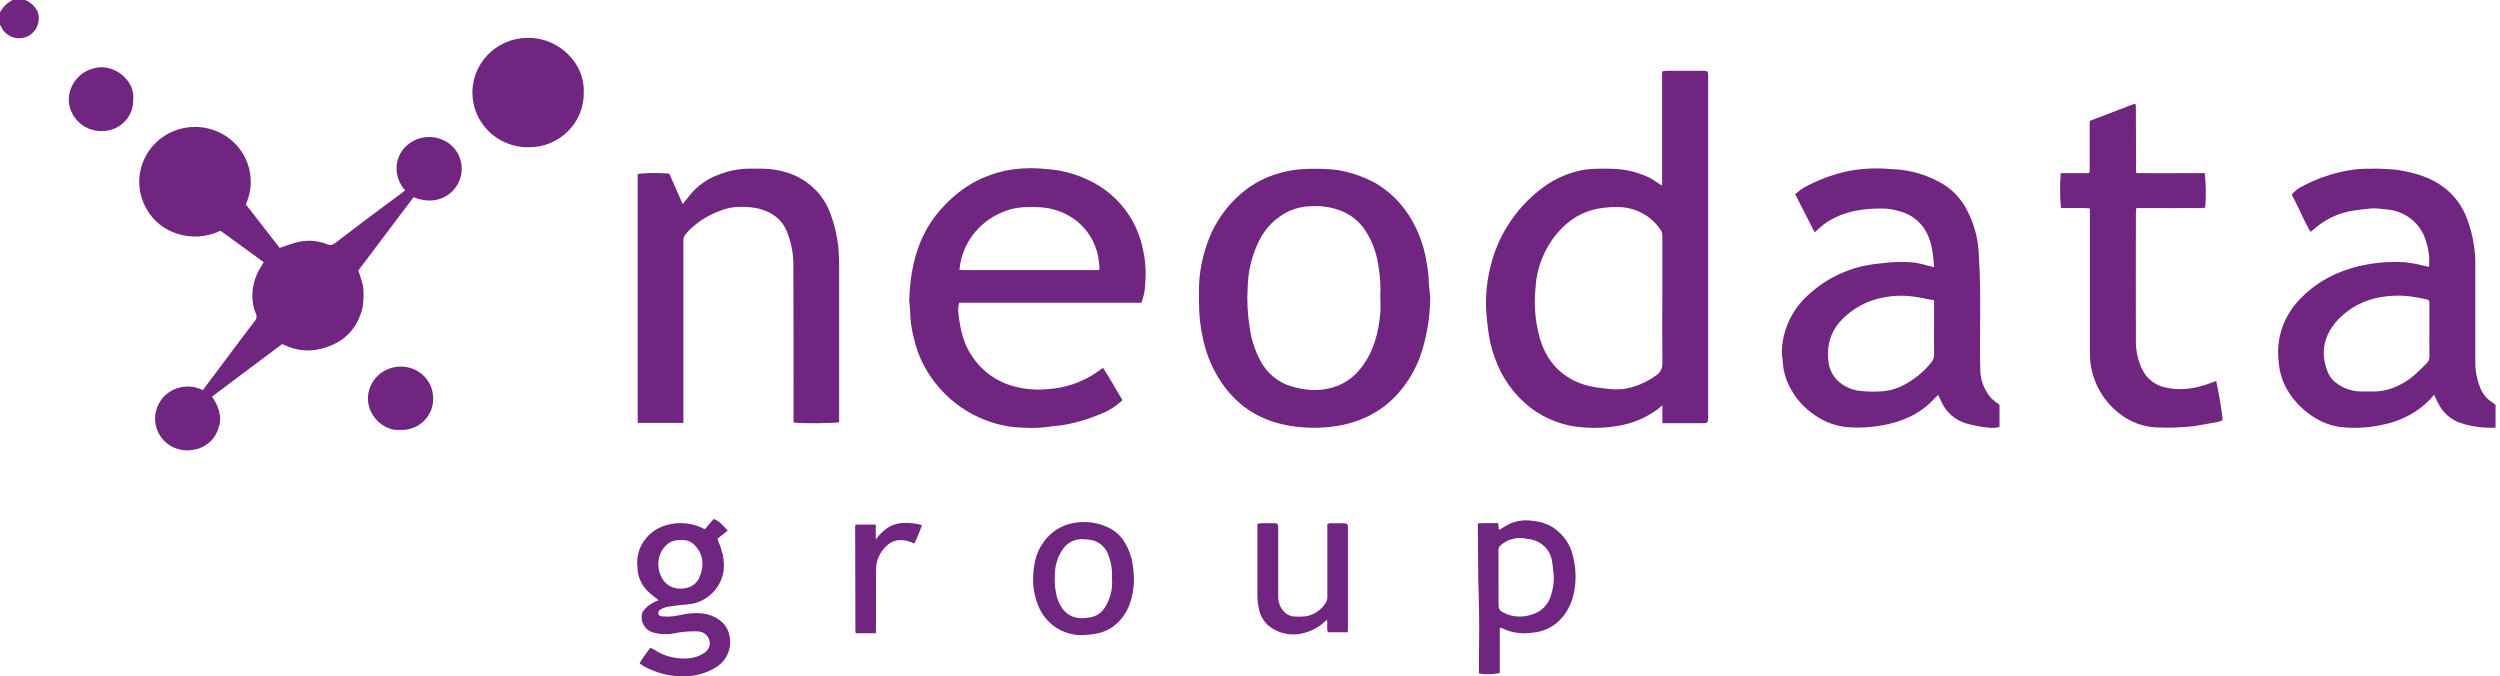<svg xmlns="http://www.w3.org/2000/svg" fill="none" height="56" viewBox="0 0 207 56" width="207"><path clip-rule="evenodd" d="M205.776 35.404C205.053 35.371 204.34 35.235 203.658 34.998C202.882 34.712 202.248 34.141 201.891 33.404L201.535 32.688C201.419 32.825 201.327 32.951 201.219 33.063C200.199 34.109 198.882 34.831 197.44 35.132C196.368 35.388 195.261 35.477 194.161 35.395C193.343 35.34 192.548 35.099 191.839 34.693C191.004 34.218 190.282 33.571 189.725 32.797C189.183 32.07 188.836 31.221 188.717 30.327C188.654 29.9 188.624 29.47 188.626 29.039C188.655 27.575 189.201 26.167 190.171 25.057C191.004 24.102 192.029 23.329 193.182 22.786C194.091 22.361 195.054 22.059 196.045 21.887C197.053 21.707 198.08 21.649 199.102 21.713C199.599 21.766 200.092 21.853 200.576 21.974C200.744 22.005 200.909 22.049 201.117 22.1C201.187 21.415 201.112 20.724 200.898 20.07C200.672 19.154 200.087 18.365 199.27 17.874C198.733 17.546 198.12 17.359 197.488 17.331C197.349 17.331 197.204 17.292 197.07 17.28C196.836 17.254 196.6 17.245 196.364 17.255C195.88 17.294 195.399 17.359 194.918 17.429C193.839 17.582 192.819 18.012 191.961 18.675C191.751 18.835 191.549 19.005 191.31 19.199C190.721 18.191 190.308 17.118 189.75 16.118C190.035 15.778 190.399 15.51 190.812 15.337C191.744 14.851 192.736 14.486 193.763 14.251C194.57 14.047 195.401 13.953 196.233 13.971C197.005 13.951 197.777 13.985 198.544 14.071C199.922 14.304 201.256 14.665 202.375 15.525C203.187 16.151 203.817 16.978 204.199 17.922C204.513 18.71 204.732 19.531 204.851 20.369C204.924 20.843 204.959 21.321 204.956 21.8C204.956 24.516 204.956 27.233 204.956 29.952C204.949 30.677 205.083 31.398 205.349 32.074C205.536 32.574 205.878 33.002 206.328 33.298C206.433 33.362 206.53 33.444 206.632 33.517V35.418C206.331 35.409 206.046 35.429 205.776 35.404ZM201.154 27.401V25.074C201.16 25.042 201.159 25.01 201.152 24.979C201.145 24.948 201.132 24.919 201.113 24.893C201.095 24.867 201.071 24.845 201.044 24.828C201.017 24.811 200.986 24.799 200.955 24.794C200.422 24.67 199.882 24.577 199.338 24.514C198.583 24.444 197.822 24.476 197.076 24.609C195.749 24.84 194.533 25.484 193.606 26.446C192.428 27.723 192.101 29.123 192.707 30.733C192.82 31.037 193.001 31.313 193.236 31.54C193.869 32.11 194.698 32.423 195.556 32.416C195.92 32.416 196.284 32.416 196.646 32.416C197.386 32.39 198.11 32.191 198.758 31.836C199.611 31.425 200.252 30.758 200.903 30.106C200.99 30.028 201.057 29.932 201.101 29.826C201.146 29.719 201.166 29.605 201.16 29.49C201.145 28.798 201.154 28.101 201.154 27.401ZM183.62 34.942C182.943 35.068 182.265 35.183 181.588 35.3H181.494C180.491 35.412 179.48 35.441 178.472 35.387C177.44 35.323 176.45 34.962 175.626 34.348C174.339 33.402 173.459 32.016 173.158 30.464C173.075 30.072 173.036 29.672 173.042 29.271C173.042 25.452 173.042 21.633 173.042 17.815V17.255C172.634 17.217 172.224 17.207 171.815 17.224C171.422 17.224 171.03 17.224 170.648 17.224C170.554 16.265 170.548 15.298 170.631 14.337H172.934L173.007 14.265C173.017 14.253 173.024 14.24 173.027 14.225V10.011L176.75 8.591C176.769 8.601 176.787 8.612 176.804 8.625C176.817 8.634 176.827 8.646 176.832 8.661C176.842 8.706 176.848 8.752 176.849 8.798L176.867 14.245C176.867 14.259 176.867 14.27 176.915 14.332C178.776 14.354 180.669 14.332 182.553 14.332C182.662 15.287 182.674 16.25 182.59 17.208C181.972 17.253 181.346 17.208 180.72 17.227C180.094 17.247 179.454 17.227 178.822 17.227H176.889C176.875 17.362 176.852 17.479 176.852 17.597C176.852 21.167 176.835 24.738 176.852 28.305C176.852 29.094 177.03 29.874 177.373 30.587C177.569 30.995 177.864 31.348 178.233 31.616C178.601 31.884 179.031 32.057 179.485 32.122C180.766 32.377 181.981 32.122 183.167 31.666C183.267 31.626 183.37 31.593 183.506 31.545C183.7 32.486 184.075 34.494 184.013 34.813C183.884 34.862 183.753 34.905 183.62 34.942ZM164.521 35.395C164.007 35.339 163.498 35.245 162.998 35.115C162.483 34.994 162.005 34.753 161.605 34.412C161.205 34.071 160.894 33.64 160.699 33.155C160.639 33.012 160.568 32.875 160.485 32.704C160.337 32.844 160.201 32.965 160.076 33.099C158.937 34.306 157.489 34.917 155.869 35.216C154.987 35.379 154.088 35.437 153.191 35.39C152.138 35.33 151.124 34.977 150.266 34.373C149.346 33.762 148.611 32.919 148.137 31.931C147.83 31.319 147.652 30.653 147.613 29.971C147.613 29.691 147.522 29.411 147.533 29.148C147.569 27.509 148.227 25.943 149.378 24.757C150.718 23.386 152.438 22.431 154.324 22.013C154.83 21.91 155.341 21.835 155.855 21.789C156.228 21.747 156.603 21.708 156.979 21.699C158.442 21.663 158.687 21.738 160.15 22.131C160.061 21.092 159.979 20.095 159.486 19.188C159.262 18.778 158.956 18.419 158.586 18.13C158.216 17.841 157.791 17.629 157.335 17.507C156.842 17.351 156.327 17.269 155.809 17.264C154.472 17.264 153.146 17.423 151.919 18.025C151.421 18.259 150.966 18.573 150.573 18.955C150.488 19.042 150.388 19.115 150.251 19.235L148.638 16.074C148.844 15.895 149.061 15.731 149.289 15.581C150.479 14.909 151.769 14.425 153.112 14.147C154.257 13.942 155.425 13.893 156.584 14.001C158.181 14.038 159.738 14.509 161.08 15.362C161.764 15.833 162.332 16.45 162.742 17.166C163.252 18.072 163.594 19.06 163.752 20.084C163.815 20.525 163.852 20.971 163.863 21.416C164.06 24.497 163.883 27.558 163.966 30.627C163.979 31.502 164.311 32.343 164.899 32.998C165.104 33.19 165.325 33.364 165.56 33.519V35.353C165.221 35.442 164.866 35.457 164.521 35.395ZM160.141 26.715V24.866C159.458 24.743 158.82 24.586 158.172 24.525C157.45 24.451 156.721 24.482 156.009 24.617C154.619 24.862 153.351 25.551 152.4 26.577C151.947 27.075 151.626 27.674 151.464 28.322C151.347 28.846 151.324 29.386 151.395 29.918C151.538 31.243 152.534 32.077 153.766 32.332C154.331 32.416 154.903 32.445 155.474 32.419C156.385 32.413 157.276 32.145 158.035 31.649C158.747 31.219 159.377 30.671 159.896 30.027C160.061 29.845 160.149 29.608 160.144 29.364C160.132 28.479 160.141 27.597 160.141 26.712V26.715ZM140.774 35.04H137.644V33.547C137.45 33.715 137.314 33.852 137.157 33.962C136.247 34.602 135.204 35.038 134.104 35.239C133.143 35.417 132.164 35.471 131.189 35.398C129.56 35.309 127.997 34.733 126.71 33.746C125.348 32.678 124.328 31.247 123.77 29.624C123.474 28.828 123.283 27.998 123.201 27.154C123.109 26.499 123.054 25.839 123.036 25.177C123.029 23.494 123.358 21.825 124.003 20.266C124.498 19.125 125.17 18.066 125.995 17.129C126.608 16.44 127.304 15.827 128.067 15.303C128.954 14.71 129.951 14.296 131.001 14.085C131.404 14.014 131.811 13.977 132.219 13.973C132.612 13.954 133.008 13.973 133.403 13.973C134.507 13.983 135.593 14.237 136.582 14.718C136.833 14.841 137.06 15.015 137.299 15.164L137.621 15.368V5.914C137.761 5.895 137.863 5.867 137.965 5.864C138.979 5.864 139.992 5.864 141.005 5.864C141.4 5.864 141.429 5.897 141.437 6.289C141.437 6.368 141.437 6.443 141.437 6.522C141.437 15.804 141.437 25.088 141.437 34.373C141.443 35.127 141.403 35.037 140.774 35.037V35.04ZM137.644 24.866C137.644 23.111 137.644 21.358 137.644 19.602C137.657 19.419 137.618 19.235 137.53 19.073C137.031 18.312 136.298 17.728 135.438 17.407C134.508 17.062 133.563 17.099 132.592 17.233C130.805 17.479 129.49 18.482 128.497 19.882C127.672 21.078 127.2 22.476 127.134 23.92C127 25.291 127.124 26.675 127.498 28.003C127.748 28.918 128.217 29.761 128.867 30.461C129.598 31.197 130.527 31.714 131.545 31.951C132.003 32.057 132.468 32.13 132.937 32.169C133.419 32.242 133.908 32.257 134.394 32.214C135.378 32.062 136.311 31.677 137.112 31.094C137.284 30.986 137.424 30.835 137.518 30.657C137.612 30.478 137.656 30.279 137.647 30.078C137.624 28.342 137.638 26.603 137.638 24.864L137.644 24.866ZM124.057 43.326L124.103 43.886C124.436 43.698 124.755 43.488 125.096 43.326C125.685 43.092 126.329 43.026 126.954 43.135C127.537 43.184 128.099 43.369 128.594 43.676C129.442 44.231 130.036 45.09 130.25 46.07C130.437 46.802 130.499 47.559 130.435 48.31C130.327 49.523 129.943 50.623 128.998 51.489C128.518 51.918 127.927 52.209 127.29 52.329C127.014 52.38 126.734 52.412 126.454 52.427C125.727 52.473 125.001 52.328 124.35 52.007C124.296 51.992 124.239 51.983 124.183 51.981V55.725C123.614 55.843 123.029 55.858 122.455 55.77V55.241C122.455 53.239 122.515 51.234 122.435 49.237C122.367 47.456 122.398 45.675 122.367 43.894C122.367 43.726 122.367 43.558 122.367 43.334C122.945 43.301 123.48 43.312 124.052 43.323L124.057 43.326ZM124.083 50.125C124.072 50.231 124.092 50.339 124.143 50.433C124.194 50.528 124.272 50.606 124.368 50.657C124.507 50.727 124.652 50.805 124.786 50.864C125.426 51.104 126.131 51.115 126.778 50.895C127.162 50.799 127.513 50.607 127.798 50.337C128.083 50.067 128.292 49.728 128.403 49.355C128.578 48.84 128.665 48.299 128.659 47.756C128.617 47.358 128.591 46.958 128.523 46.563C128.474 46.112 128.284 45.687 127.978 45.348C127.671 45.009 127.265 44.773 126.815 44.673C126.678 44.639 126.53 44.633 126.397 44.603C126.027 44.519 125.643 44.523 125.276 44.613C124.908 44.704 124.568 44.879 124.282 45.124C124.212 45.173 124.156 45.239 124.119 45.315C124.083 45.392 124.066 45.476 124.072 45.56C124.079 47.082 124.083 48.603 124.083 50.125ZM115.952 32.36C115.144 33.337 114.112 34.113 112.941 34.623C112.281 34.911 111.587 35.119 110.875 35.241C110.008 35.397 109.125 35.452 108.245 35.407C106.336 35.325 104.546 34.83 103.014 33.679C102.173 33.025 101.46 32.225 100.911 31.318C100.268 30.273 99.817 29.124 99.579 27.924C99.377 26.989 99.277 26.035 99.281 25.079C99.281 24.418 99.252 23.752 99.312 23.099C99.417 21.934 99.692 20.789 100.129 19.7C100.698 18.281 101.607 17.017 102.778 16.018C103.688 15.228 104.77 14.653 105.94 14.337C106.816 14.086 107.726 13.967 108.638 13.982C109.346 13.958 110.056 13.992 110.758 14.083C111.828 14.261 112.861 14.612 113.815 15.121C114.593 15.565 115.29 16.133 115.878 16.802C116.217 17.187 116.521 17.601 116.786 18.039C117.465 19.156 117.915 20.393 118.112 21.68C118.208 22.178 118.27 22.683 118.3 23.189C118.314 23.665 118.38 24.141 118.422 24.617C118.416 26.334 118.118 28.038 117.54 29.658C117.159 30.635 116.622 31.546 115.949 32.357L115.952 32.36ZM114.099 21.808C113.93 20.736 113.51 19.718 112.873 18.832C112.387 18.2 111.732 17.715 110.98 17.432C110.198 17.141 109.361 17.019 108.527 17.073C107.898 17.089 107.279 17.231 106.708 17.491C105.625 18.015 104.755 18.887 104.241 19.963C103.653 21.154 103.335 22.456 103.308 23.78C103.239 24.903 103.296 26.029 103.476 27.14C103.621 28.212 103.982 29.245 104.537 30.178C105.01 30.933 105.713 31.521 106.546 31.859C107.014 32.033 107.5 32.158 107.995 32.231C108.648 32.334 109.315 32.317 109.961 32.181C111.086 31.953 112.081 31.314 112.745 30.391C113.764 29.07 114.151 27.515 114.29 25.894C114.327 25.449 114.29 24.995 114.29 24.603C114.337 23.666 114.272 22.728 114.097 21.806L114.099 21.808ZM94.505 25.068H79.422C79.326 25.383 79.308 25.716 79.37 26.04C79.51 27.275 79.777 28.479 80.509 29.529C81.179 30.535 82.145 31.316 83.278 31.769C84.369 32.182 85.544 32.337 86.707 32.223C88.111 32.143 89.469 31.701 90.643 30.94C90.862 30.792 91.076 30.632 91.329 30.453C91.898 31.335 92.399 32.234 92.937 33.13C92.412 33.635 91.788 34.03 91.104 34.292C90.124 34.708 89.098 35.01 88.048 35.194C87.663 35.264 87.262 35.253 86.881 35.331C86.163 35.434 85.436 35.46 84.712 35.409C83.674 35.385 82.648 35.185 81.678 34.819C80.168 34.255 78.826 33.324 77.779 32.114C76.73 30.931 76.001 29.508 75.659 27.975C75.476 27.273 75.375 26.554 75.361 25.83C75.361 25.477 75.275 25.124 75.287 24.771C75.361 22.831 75.685 20.94 76.61 19.193C77.038 18.382 77.585 17.637 78.232 16.981C78.929 16.242 79.734 15.609 80.62 15.102C81.419 14.67 82.275 14.349 83.164 14.147C84.278 13.923 85.42 13.87 86.551 13.99C88.158 14.078 89.715 14.574 91.07 15.43C91.983 16.012 92.767 16.769 93.377 17.655C93.987 18.542 94.409 19.54 94.619 20.59C94.844 21.541 94.912 22.522 94.821 23.494C94.812 24.033 94.705 24.566 94.505 25.068ZM90.899 21.103C90.653 20.005 90.041 19.019 89.16 18.303C88.245 17.585 87.117 17.181 85.947 17.152C85.632 17.135 85.316 17.152 85 17.152C84.259 17.156 83.529 17.319 82.859 17.631C82.052 17.985 81.337 18.516 80.769 19.183C80.201 19.85 79.796 20.636 79.584 21.481C79.513 21.744 79.49 22.018 79.439 22.341C79.595 22.341 79.669 22.363 79.746 22.363H90.931C90.945 22.363 90.959 22.349 90.97 22.341C90.982 22.332 90.99 22.318 91.05 22.259C91.025 21.871 90.975 21.485 90.899 21.103ZM75.702 45.014C75.326 44.803 74.897 44.7 74.464 44.72C74.117 44.741 73.787 44.872 73.522 45.093C73.196 45.362 72.938 45.702 72.766 46.084C72.594 46.467 72.513 46.884 72.529 47.302C72.546 48.84 72.529 50.383 72.529 51.911V52.435H70.889L70.85 52.396C70.85 52.396 70.827 52.371 70.827 52.357C70.827 49.456 70.82 46.554 70.807 43.653C70.813 43.581 70.823 43.509 70.838 43.438H72.512V44.67C72.64 44.51 72.697 44.429 72.759 44.359C73.283 43.768 73.898 43.34 74.731 43.306C75.272 43.269 75.815 43.328 76.334 43.48C76.161 44.006 75.95 44.519 75.702 45.014ZM65.707 34.987C65.707 34.816 65.707 34.637 65.707 34.455C65.707 30.254 65.707 26.054 65.69 21.837C65.682 20.94 65.506 20.052 65.172 19.218C64.745 18.126 63.883 17.538 62.767 17.258C62.102 17.122 61.419 17.089 60.744 17.163C60.386 17.202 60.035 17.291 59.702 17.426C58.734 17.764 57.851 18.303 57.115 19.008C56.951 19.175 56.8 19.355 56.666 19.546C56.619 19.624 56.591 19.713 56.586 19.803C56.586 19.927 56.586 20.053 56.586 20.176V35.017H52.801V14.419C53.102 14.321 54.559 14.293 55.413 14.374L56.526 16.894C56.708 16.67 56.905 16.446 57.078 16.211C57.727 15.383 58.609 14.762 59.614 14.424C60.463 14.093 61.373 13.938 62.286 13.968C62.602 13.968 62.921 13.968 63.237 13.968C64.973 14.035 66.501 14.595 67.682 15.889C68.191 16.461 68.578 17.127 68.82 17.849C69.112 18.677 69.31 19.535 69.41 20.406C69.464 20.943 69.488 21.484 69.481 22.024C69.481 26.169 69.481 30.313 69.481 34.457V34.956C69.156 35.054 66.339 35.079 65.707 34.987ZM52.778 46.952C52.723 46.458 52.782 45.959 52.952 45.49C53.132 45.01 53.426 44.578 53.808 44.23C54.19 43.882 54.651 43.628 55.151 43.488C55.682 43.33 56.239 43.278 56.789 43.335C57.34 43.392 57.874 43.558 58.359 43.822L59.096 42.967C59.523 43.152 59.665 43.278 60.257 43.934L59.403 44.608C59.58 45.033 59.728 45.469 59.847 45.913C60.092 47.101 59.867 48.204 58.993 49.092C58.452 49.644 57.722 49.982 56.944 50.041C56.398 50.089 55.854 50.15 55.314 50.234C55.098 50.279 54.891 50.357 54.699 50.464C54.632 50.491 54.577 50.54 54.542 50.603C54.508 50.666 54.495 50.738 54.508 50.808C54.537 50.982 54.69 51.027 54.824 51.035C55.108 51.063 55.394 51.063 55.678 51.035C56.176 50.971 56.663 50.833 57.158 50.788C58.163 50.699 59.105 50.85 59.867 51.589C60.132 51.858 60.311 52.197 60.382 52.564C60.476 52.931 60.483 53.314 60.403 53.684C60.322 54.054 60.157 54.401 59.918 54.698C59.676 54.985 59.378 55.221 59.042 55.392C58.294 55.796 57.453 56.005 56.6 56C55.479 56.007 54.375 55.736 53.39 55.21C53.243 55.125 53.101 55.032 52.966 54.93C53 54.847 53.04 54.767 53.085 54.689C53.324 54.348 53.569 54.009 53.831 53.642C53.95 53.679 54.066 53.728 54.175 53.788C54.639 54.113 55.169 54.334 55.729 54.434C56.583 54.586 57.437 54.6 58.202 54.129C58.356 54.052 58.489 53.938 58.588 53.798C58.687 53.659 58.75 53.497 58.772 53.328C58.778 53.193 58.757 53.058 58.71 52.931C58.662 52.804 58.588 52.688 58.494 52.59C58.399 52.492 58.285 52.413 58.158 52.36C58.032 52.306 57.896 52.279 57.758 52.278C57.16 52.255 56.562 52.299 55.974 52.41C55.329 52.56 54.656 52.54 54.022 52.351C53.857 52.295 53.705 52.208 53.574 52.094C53.443 51.981 53.337 51.843 53.26 51.689C53.184 51.534 53.139 51.367 53.129 51.196C53.118 51.024 53.142 50.853 53.199 50.691C53.372 50.416 53.608 50.185 53.888 50.016C54.09 49.887 54.304 49.779 54.528 49.694C54.244 49.464 53.942 49.243 53.674 48.991C53.394 48.727 53.171 48.411 53.017 48.061C52.863 47.711 52.782 47.334 52.778 46.952ZM54.83 47.89C55.297 48.73 56.301 48.904 57.084 48.61C57.297 48.524 57.489 48.392 57.643 48.223C57.797 48.054 57.91 47.853 57.975 47.635C58.168 47.163 58.213 46.644 58.103 46.146C57.935 45.513 57.32 44.611 56.395 44.72C55.479 44.642 54.867 45.28 54.628 45.975C54.521 46.289 54.484 46.622 54.519 46.951C54.554 47.281 54.66 47.599 54.83 47.885V47.89ZM43.751 12.195C43.128 12.2 42.511 12.08 41.936 11.843C41.362 11.606 40.843 11.257 40.41 10.816C39.976 10.376 39.638 9.854 39.416 9.282C39.194 8.71 39.092 8.099 39.116 7.486C39.141 6.874 39.291 6.273 39.558 5.72C39.826 5.166 40.204 4.672 40.671 4.267C41.138 3.861 41.684 3.553 42.275 3.361C42.867 3.17 43.492 3.098 44.112 3.15C46.295 3.29 48.429 5.203 48.335 7.648C48.347 8.245 48.236 8.838 48.011 9.393C47.785 9.947 47.448 10.451 47.02 10.875C46.593 11.299 46.083 11.635 45.522 11.861C44.96 12.088 44.358 12.202 43.751 12.195ZM34.245 16.323C32.727 18.339 31.203 20.363 29.672 22.394C29.783 22.744 29.911 23.102 30.008 23.472C30.069 23.678 30.097 23.893 30.093 24.108C30.116 24.555 30.093 25.003 30.025 25.446C29.586 27.286 28.419 28.423 26.584 28.876C25.569 29.142 24.49 29.031 23.553 28.563C23.489 28.535 23.424 28.512 23.357 28.493L17.565 32.833C17.613 32.917 17.656 32.99 17.702 33.063C17.963 33.47 18.137 33.926 18.214 34.401C18.259 34.756 18.215 35.117 18.086 35.451C17.949 35.916 17.68 36.331 17.31 36.649C16.94 36.967 16.486 37.173 16 37.244C15.31 37.375 14.596 37.232 14.014 36.846C13.432 36.459 13.029 35.861 12.895 35.183C12.794 34.691 12.837 34.181 13.019 33.713C13.2 33.244 13.513 32.836 13.921 32.535C14.329 32.234 14.814 32.053 15.322 32.013C15.83 31.972 16.34 32.074 16.791 32.307C17.83 30.907 18.852 29.551 19.876 28.188C20.277 27.653 20.679 27.118 21.091 26.591C21.169 26.506 21.22 26.4 21.236 26.286C21.252 26.172 21.233 26.056 21.182 25.953C20.965 25.438 20.868 24.882 20.898 24.326C20.931 23.505 21.192 22.708 21.652 22.021C21.712 21.934 21.76 21.839 21.837 21.708C20.639 20.837 19.452 19.974 18.259 19.104C17.701 19.375 17.093 19.535 16.472 19.576C15.85 19.616 15.227 19.536 14.637 19.339C13.607 19.008 12.737 18.317 12.192 17.395C11.782 16.726 11.555 15.963 11.532 15.182C11.509 14.401 11.692 13.627 12.062 12.935C12.432 12.244 12.977 11.658 13.645 11.234C14.313 10.811 15.08 10.564 15.873 10.518C16.666 10.472 17.458 10.627 18.172 10.97C18.886 11.313 19.497 11.832 19.948 12.475C20.398 13.119 20.673 13.866 20.744 14.645C20.815 15.423 20.681 16.207 20.354 16.919C21.291 18.126 22.233 19.339 23.16 20.529C23.621 20.375 24.031 20.218 24.475 20.089C25.342 19.843 26.268 19.893 27.102 20.232C27.198 20.277 27.306 20.294 27.412 20.282C27.519 20.27 27.619 20.228 27.702 20.162C28.556 19.512 29.41 18.857 30.281 18.202C31.152 17.547 31.988 16.93 32.842 16.295L33.551 15.763C33.274 15.463 33.069 15.106 32.951 14.719C32.832 14.331 32.803 13.923 32.865 13.523C32.923 13.186 33.048 12.864 33.233 12.576C33.418 12.288 33.66 12.038 33.944 11.842C34.461 11.481 35.09 11.307 35.724 11.35C36.357 11.393 36.956 11.65 37.418 12.078C37.855 12.496 38.134 13.047 38.21 13.642C38.286 14.237 38.155 14.84 37.837 15.351C37.12 16.502 35.694 16.944 34.245 16.323ZM8.415 10.854C8.06 10.857 7.707 10.791 7.378 10.659C7.048 10.528 6.748 10.333 6.495 10.087C6.242 9.842 6.041 9.549 5.903 9.226C5.765 8.904 5.693 8.558 5.692 8.208C5.713 7.508 6.007 6.843 6.513 6.352C7.019 5.86 7.699 5.579 8.41 5.567C9.745 5.567 11.179 6.771 11.034 8.25C11.043 8.592 10.982 8.932 10.855 9.251C10.727 9.569 10.535 9.859 10.29 10.102C10.046 10.346 9.753 10.538 9.431 10.667C9.109 10.796 8.763 10.86 8.415 10.854ZM0.091 2.204C0.065 2.15 0.035 2.099 0 2.05L0 1.025C0.235 0.587 0.599 0.23 1.044 0L2.089 0C2.522 0.18 2.878 0.504 3.094 0.916C3.232 1.254 3.252 1.628 3.153 1.98C3.053 2.331 2.838 2.64 2.541 2.859C2.345 3.001 2.118 3.097 1.878 3.141C1.638 3.184 1.391 3.174 1.156 3.111C0.921 3.048 0.703 2.934 0.518 2.777C0.334 2.62 0.188 2.424 0.091 2.204ZM33.226 30.355C33.927 30.359 34.597 30.636 35.091 31.124C35.585 31.612 35.863 32.273 35.864 32.962C35.876 33.316 35.813 33.668 35.679 33.997C35.544 34.325 35.343 34.623 35.085 34.871C34.828 35.118 34.522 35.311 34.185 35.436C33.848 35.561 33.489 35.616 33.13 35.597C31.818 35.723 30.451 34.457 30.466 32.984C30.47 32.633 30.544 32.285 30.685 31.962C30.826 31.639 31.031 31.347 31.288 31.102C31.545 30.858 31.848 30.666 32.181 30.538C32.514 30.409 32.869 30.347 33.226 30.355ZM88.91 43.301C89.905 43.116 90.935 43.259 91.838 43.709C92.387 43.986 92.841 44.416 93.145 44.944C93.51 45.559 93.739 46.242 93.816 46.949C93.877 47.377 93.9 47.809 93.885 48.24C93.816 49.422 93.515 50.531 92.678 51.424C92.198 51.944 91.564 52.302 90.865 52.449C90.484 52.53 90.088 52.544 89.698 52.589C88.871 52.618 88.057 52.383 87.376 51.92C86.73 51.473 86.234 50.846 85.953 50.119C85.648 49.357 85.509 48.541 85.543 47.722C85.594 46.731 85.768 45.762 86.383 44.922C86.67 44.497 87.042 44.134 87.477 43.855C87.911 43.577 88.399 43.388 88.91 43.301ZM87.436 49.097C87.519 49.606 87.73 50.087 88.048 50.497C88.674 51.239 89.525 51.276 90.384 51.094C91.121 50.937 91.523 50.36 91.787 49.713C92.025 49.149 92.123 48.536 92.072 47.927C92.114 47.27 92.017 46.612 91.787 45.995C91.694 45.689 91.522 45.412 91.288 45.191C91.054 44.97 90.766 44.812 90.453 44.732C90.178 44.673 89.897 44.644 89.616 44.645C89.292 44.635 88.971 44.709 88.685 44.859C88.399 45.009 88.158 45.229 87.985 45.499C87.573 46.104 87.35 46.815 87.345 47.543C87.305 48.063 87.336 48.585 87.436 49.097ZM104.46 43.32C104.822 43.32 105.186 43.32 105.55 43.32C105.589 43.316 105.628 43.32 105.664 43.332C105.701 43.345 105.734 43.365 105.762 43.392C105.789 43.419 105.81 43.452 105.822 43.488C105.835 43.524 105.839 43.562 105.835 43.6C105.835 43.709 105.835 43.816 105.835 43.925C105.835 45.727 105.835 47.527 105.835 49.327C105.82 49.575 105.859 49.823 105.948 50.056C106.037 50.288 106.175 50.5 106.353 50.676C106.466 50.795 106.604 50.89 106.756 50.954C106.908 51.019 107.072 51.052 107.238 51.052C107.568 51.072 107.9 51.06 108.228 51.015C108.55 50.939 108.853 50.801 109.12 50.608C109.388 50.416 109.613 50.174 109.785 49.895C109.881 49.716 109.922 49.514 109.904 49.313C109.904 47.511 109.904 45.711 109.904 43.911V43.404C110.124 43.261 110.351 43.34 110.565 43.329C110.778 43.317 111.071 43.329 111.325 43.329C111.524 43.329 111.609 43.429 111.609 43.609C111.609 43.687 111.609 43.763 111.609 43.841C111.609 46.528 111.609 49.214 111.609 51.9C111.609 52.035 111.609 52.18 111.589 52.354H109.956C109.808 52.012 109.956 51.645 109.867 51.307C109.281 51.916 108.512 52.326 107.673 52.477C107.227 52.561 106.767 52.55 106.325 52.444C105.884 52.339 105.47 52.142 105.112 51.867C104.631 51.478 104.311 50.929 104.215 50.324C104.141 49.946 104.107 49.561 104.113 49.176C104.113 47.406 104.113 45.636 104.113 43.855V43.365C104.228 43.342 104.344 43.328 104.46 43.32Z" fill="#702580" fill-rule="evenodd"/></svg>

